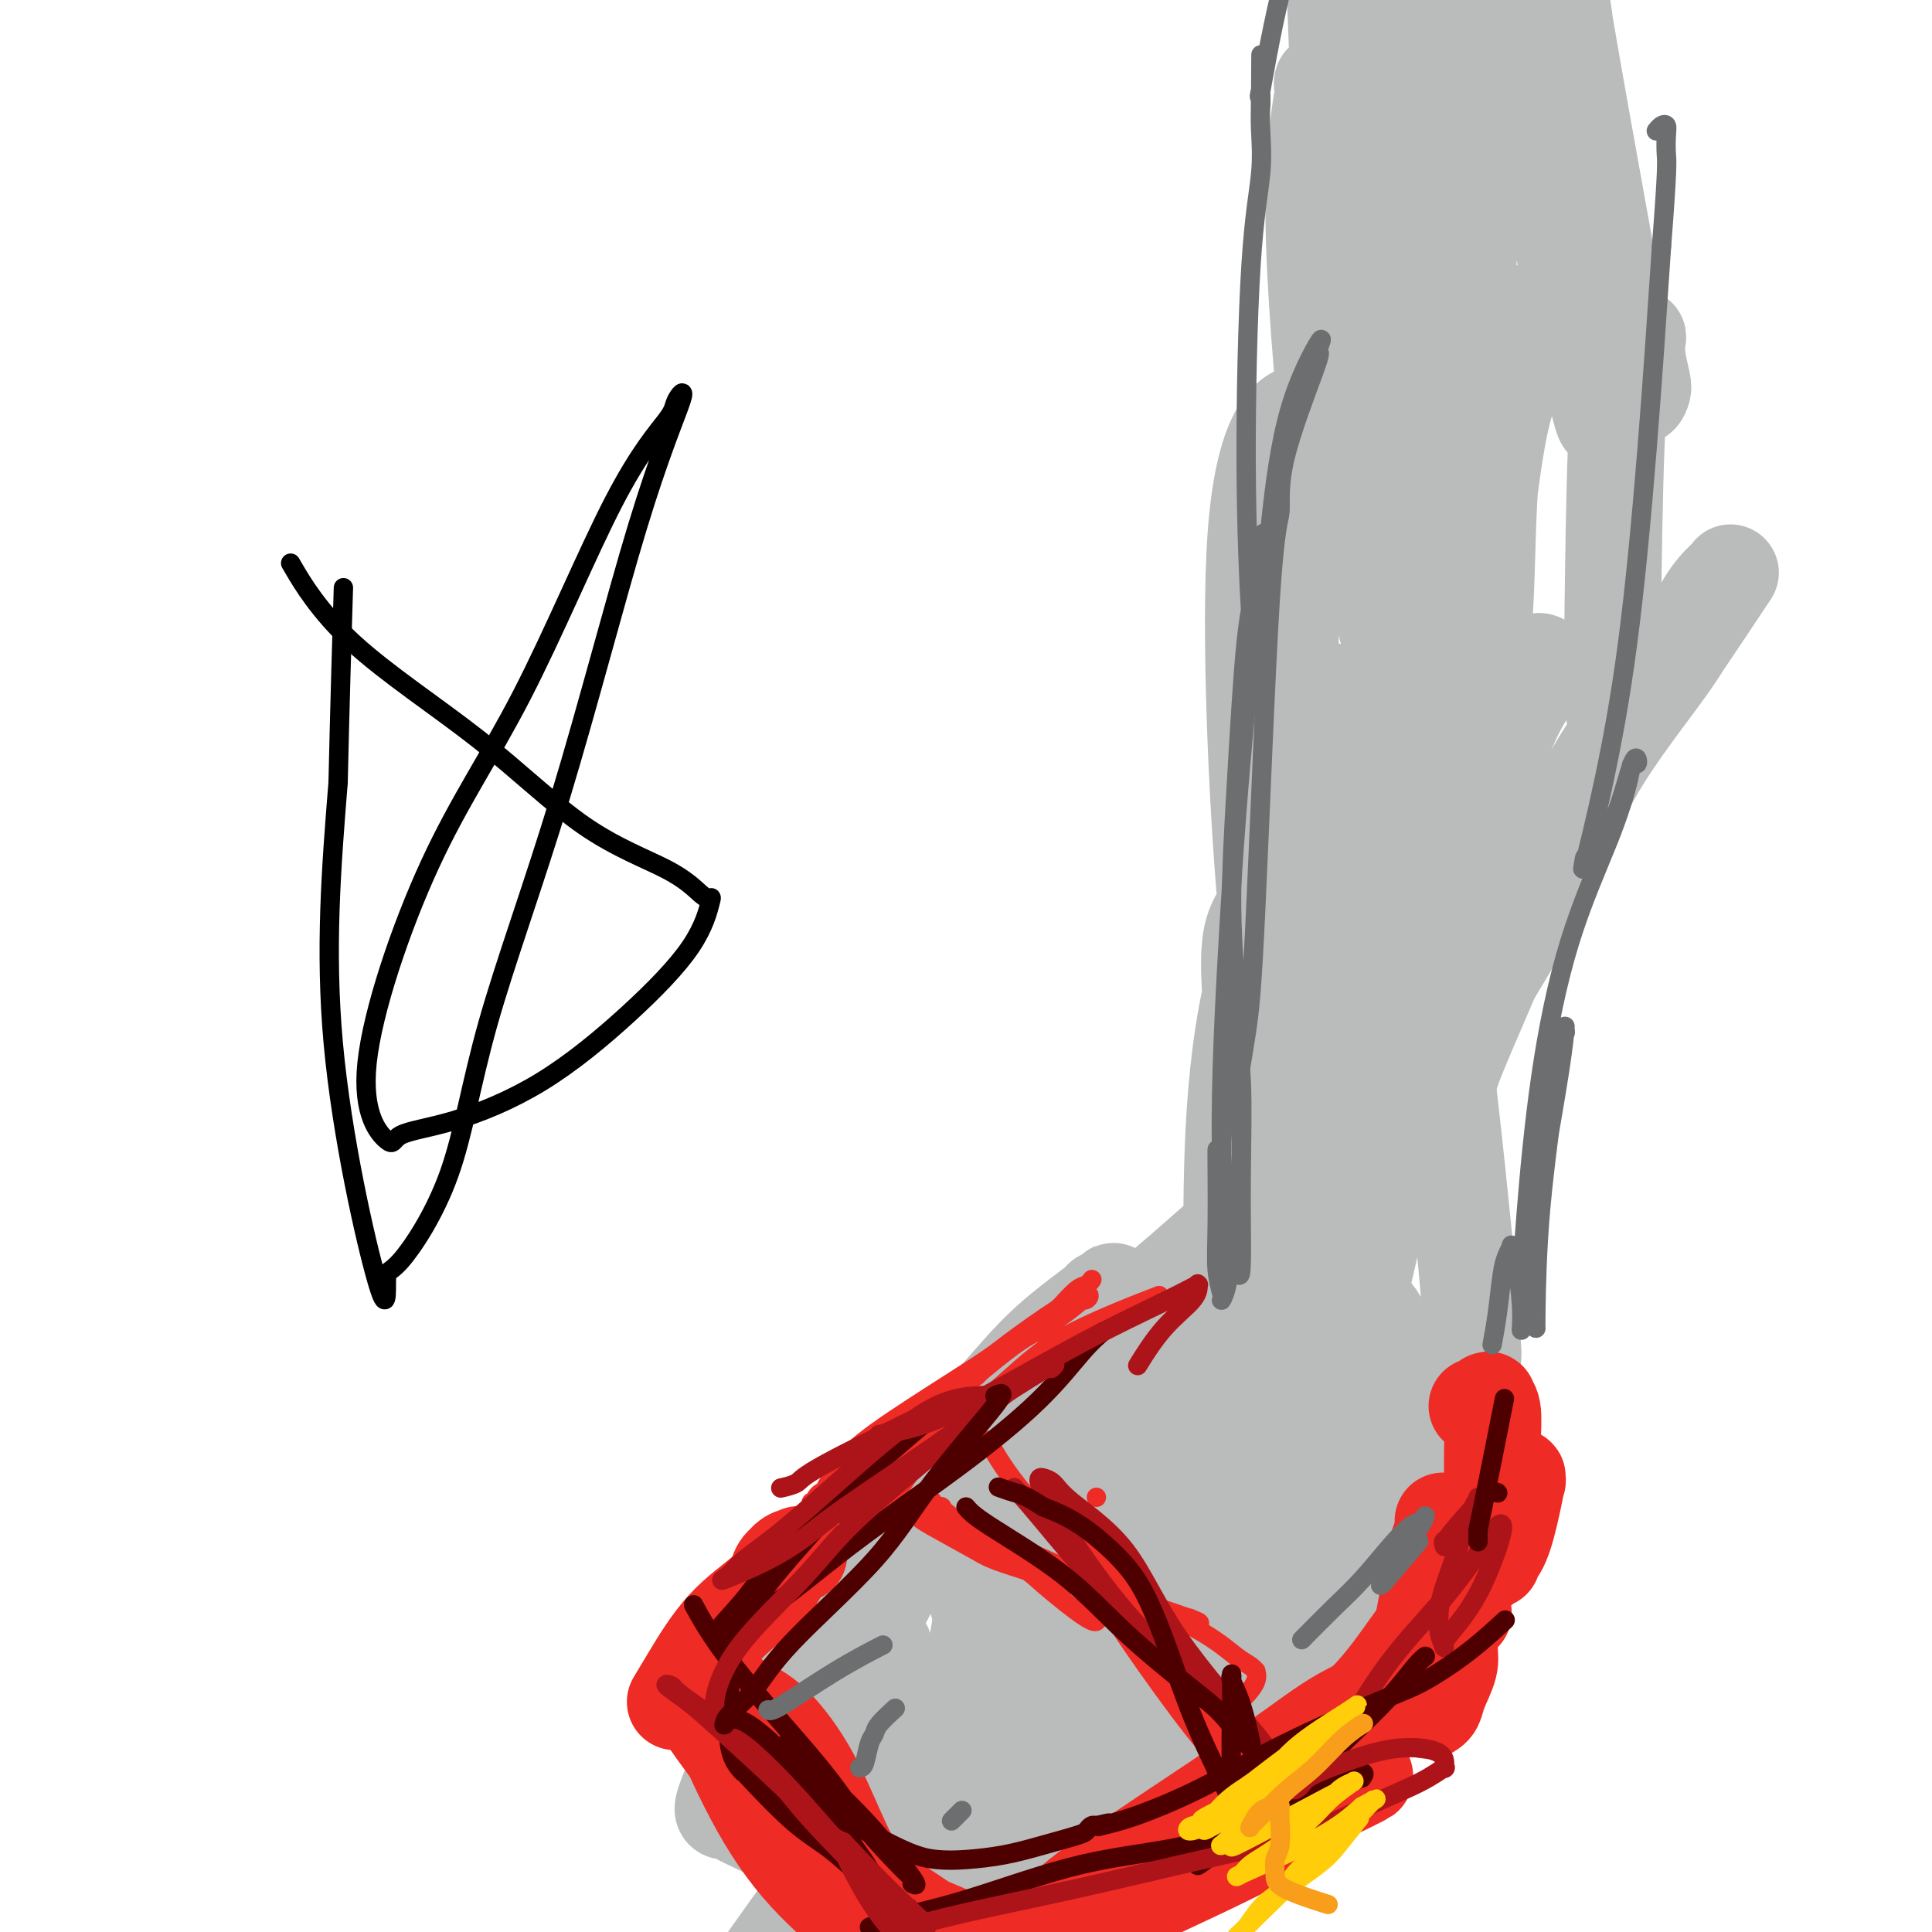 <svg viewBox='0 0 400 400' version='1.1' xmlns='http://www.w3.org/2000/svg' xmlns:xlink='http://www.w3.org/1999/xlink'><g fill='none' stroke='#BABBBB' stroke-width='20' stroke-linecap='round' stroke-linejoin='round'><path d='M183,341c-0.895,3.282 -1.790,6.564 -1,12c0.790,5.436 3.265,13.027 5,19c1.735,5.973 2.729,10.330 5,14c2.271,3.670 5.818,6.655 10,8c4.182,1.345 8.999,1.052 16,-1c7.001,-2.052 16.188,-5.861 24,-12c7.812,-6.139 14.250,-14.606 19,-21c4.750,-6.394 7.812,-10.713 12,-23c4.188,-12.287 9.503,-32.541 12,-42c2.497,-9.459 2.176,-8.123 2,-10c-0.176,-1.877 -0.205,-6.966 -1,-10c-0.795,-3.034 -2.355,-4.012 -6,-6c-3.645,-1.988 -9.377,-4.986 -16,-6c-6.623,-1.014 -14.139,-0.045 -21,3c-6.861,3.045 -13.068,8.168 -20,14c-6.932,5.832 -14.590,12.375 -22,22c-7.410,9.625 -14.572,22.331 -19,31c-4.428,8.669 -6.121,13.301 -7,18c-0.879,4.699 -0.943,9.464 0,14c0.943,4.536 2.893,8.843 8,12c5.107,3.157 13.370,5.165 22,5c8.630,-0.165 17.625,-2.503 24,-6c6.375,-3.497 10.128,-8.155 15,-15c4.872,-6.845 10.861,-15.878 15,-23c4.139,-7.122 6.427,-12.334 8,-18c1.573,-5.666 2.430,-11.787 3,-16c0.570,-4.213 0.855,-6.518 -1,-9c-1.855,-2.482 -5.848,-5.139 -7,-7c-1.152,-1.861 0.536,-2.924 -4,1c-4.536,3.924 -15.296,12.835 -23,22c-7.704,9.165 -12.352,18.582 -17,28'/><path d='M218,339c-6.987,13.447 -15.953,33.066 -19,41c-3.047,7.934 -0.173,4.184 -1,4c-0.827,-0.184 -5.355,3.198 1,1c6.355,-2.198 23.592,-9.974 31,-14c7.408,-4.026 4.985,-4.301 7,-10c2.015,-5.699 8.467,-16.823 14,-26c5.533,-9.177 10.148,-16.407 13,-22c2.852,-5.593 3.943,-9.549 5,-13c1.057,-3.451 2.081,-6.395 1,-9c-1.081,-2.605 -4.265,-4.869 -6,-8c-1.735,-3.131 -2.019,-7.130 -13,1c-10.981,8.130 -32.659,28.388 -42,38c-9.341,9.612 -6.346,8.578 -6,12c0.346,3.422 -1.956,11.299 -3,17c-1.044,5.701 -0.831,9.224 0,12c0.831,2.776 2.279,4.805 4,7c1.721,2.195 3.716,4.557 8,4c4.284,-0.557 10.859,-4.033 16,-8c5.141,-3.967 8.849,-8.425 12,-14c3.151,-5.575 5.744,-12.268 9,-20c3.256,-7.732 7.175,-16.503 10,-25c2.825,-8.497 4.558,-16.719 6,-23c1.442,-6.281 2.595,-10.620 3,-12c0.405,-1.380 0.061,0.200 0,0c-0.061,-0.200 0.159,-2.179 -2,-1c-2.159,1.179 -6.697,5.518 -10,10c-3.303,4.482 -5.370,9.109 -8,17c-2.630,7.891 -5.824,19.048 -7,24c-1.176,4.952 -0.336,3.701 0,4c0.336,0.299 0.168,2.150 0,4'/><path d='M241,330c-1.026,5.133 -0.091,1.965 1,1c1.091,-0.965 2.338,0.271 6,-4c3.662,-4.271 9.738,-14.050 14,-26c4.262,-11.950 6.710,-26.070 9,-41c2.290,-14.930 4.421,-30.671 6,-44c1.579,-13.329 2.607,-24.247 3,-34c0.393,-9.753 0.150,-18.341 0,-22c-0.150,-3.659 -0.208,-2.390 0,-2c0.208,0.390 0.683,-0.101 0,0c-0.683,0.101 -2.522,0.794 -6,7c-3.478,6.206 -8.595,17.926 -12,29c-3.405,11.074 -5.098,21.503 -6,32c-0.902,10.497 -1.012,21.063 -1,31c0.012,9.937 0.146,19.246 1,28c0.854,8.754 2.428,16.954 4,22c1.572,5.046 3.141,6.938 4,8c0.859,1.062 1.009,1.294 1,2c-0.009,0.706 -0.177,1.888 1,-1c1.177,-2.888 3.698,-9.844 2,-32c-1.698,-22.156 -7.614,-59.510 -9,-77c-1.386,-17.490 1.759,-15.115 4,-22c2.241,-6.885 3.579,-23.029 4,-37c0.421,-13.971 -0.075,-25.767 0,-34c0.075,-8.233 0.721,-12.901 1,-17c0.279,-4.099 0.192,-7.629 0,-9c-0.192,-1.371 -0.487,-0.584 0,-1c0.487,-0.416 1.758,-2.037 0,-1c-1.758,1.037 -6.543,4.732 -8,25c-1.457,20.268 0.416,57.111 2,75c1.584,17.889 2.881,16.826 4,22c1.119,5.174 2.059,16.587 3,28'/><path d='M269,236c1.658,11.519 2.302,15.317 3,21c0.698,5.683 1.448,13.251 2,18c0.552,4.749 0.904,6.678 1,8c0.096,1.322 -0.066,2.038 0,3c0.066,0.962 0.359,2.170 0,1c-0.359,-1.170 -1.371,-4.719 -2,-15c-0.629,-10.281 -0.876,-27.295 -1,-42c-0.124,-14.705 -0.124,-27.101 0,-39c0.124,-11.899 0.372,-23.301 1,-31c0.628,-7.699 1.635,-11.696 2,-14c0.365,-2.304 0.088,-2.916 0,-3c-0.088,-0.084 0.014,0.359 0,2c-0.014,1.641 -0.144,4.479 -1,13c-0.856,8.521 -2.440,22.724 -3,35c-0.560,12.276 -0.097,22.625 0,33c0.097,10.375 -0.173,20.775 0,30c0.173,9.225 0.788,17.275 1,24c0.212,6.725 0.020,12.126 0,15c-0.020,2.874 0.133,3.219 0,4c-0.133,0.781 -0.553,1.996 0,1c0.553,-0.996 2.079,-4.203 3,-7c0.921,-2.797 1.237,-5.185 2,-12c0.763,-6.815 1.974,-18.058 4,-29c2.026,-10.942 4.868,-21.585 8,-32c3.132,-10.415 6.555,-20.604 8,-25c1.445,-4.396 0.914,-3.000 1,-3c0.086,0.000 0.791,-1.395 1,-2c0.209,-0.605 -0.078,-0.420 0,-1c0.078,-0.580 0.521,-1.925 0,3c-0.521,4.925 -2.006,16.122 -4,25c-1.994,8.878 -4.497,15.439 -7,22'/><path d='M288,239c-3.450,15.439 -6.575,29.038 -8,35c-1.425,5.962 -1.152,4.288 -1,4c0.152,-0.288 0.181,0.810 0,0c-0.181,-0.810 -0.571,-3.528 4,-19c4.571,-15.472 14.104,-43.697 18,-58c3.896,-14.303 2.156,-14.683 3,-21c0.844,-6.317 4.272,-18.571 7,-26c2.728,-7.429 4.757,-10.034 6,-12c1.243,-1.966 1.699,-3.294 2,-4c0.301,-0.706 0.447,-0.789 0,-1c-0.447,-0.211 -1.486,-0.548 -4,5c-2.514,5.548 -6.502,16.981 -11,27c-4.498,10.019 -9.507,18.622 -13,26c-3.493,7.378 -5.469,13.529 -7,17c-1.531,3.471 -2.617,4.261 -3,5c-0.383,0.739 -0.063,1.428 0,2c0.063,0.572 -0.131,1.029 0,1c0.131,-0.029 0.588,-0.543 3,-3c2.412,-2.457 6.778,-6.856 10,-10c3.222,-3.144 5.301,-5.031 8,-8c2.699,-2.969 6.017,-7.020 8,-9c1.983,-1.980 2.632,-1.891 3,-2c0.368,-0.109 0.457,-0.418 1,-1c0.543,-0.582 1.540,-1.436 -1,5c-2.540,6.436 -8.618,20.164 -11,26c-2.382,5.836 -1.069,3.782 -3,7c-1.931,3.218 -7.105,11.708 -10,16c-2.895,4.292 -3.510,4.386 -4,5c-0.490,0.614 -0.854,1.747 -1,2c-0.146,0.253 -0.073,-0.373 0,-1'/><path d='M284,247c-0.231,-0.984 6.692,-14.443 14,-27c7.308,-12.557 15.002,-24.213 20,-34c4.998,-9.787 7.299,-17.706 12,-26c4.701,-8.294 11.800,-16.961 16,-23c4.200,-6.039 5.500,-9.448 7,-12c1.500,-2.552 3.200,-4.248 4,-5c0.800,-0.752 0.702,-0.562 1,-1c0.298,-0.438 0.994,-1.505 -2,3c-2.994,4.505 -9.677,14.582 -13,19c-3.323,4.418 -3.286,3.178 -4,4c-0.714,0.822 -2.178,3.707 -3,5c-0.822,1.293 -1.003,0.994 -1,1c0.003,0.006 0.190,0.315 0,0c-0.190,-0.315 -0.756,-1.255 -1,-6c-0.244,-4.745 -0.167,-13.295 0,-25c0.167,-11.705 0.423,-26.565 1,-35c0.577,-8.435 1.474,-10.446 2,-12c0.526,-1.554 0.680,-2.652 1,-3c0.320,-0.348 0.804,0.052 1,0c0.196,-0.052 0.102,-0.558 0,0c-0.102,0.558 -0.214,2.180 0,4c0.214,1.820 0.754,3.839 1,5c0.246,1.161 0.197,1.463 0,2c-0.197,0.537 -0.544,1.308 -1,1c-0.456,-0.308 -1.023,-1.696 -2,-6c-0.977,-4.304 -2.365,-11.525 -5,-26c-2.635,-14.475 -6.517,-36.205 -8,-45c-1.483,-8.795 -0.567,-4.656 0,0c0.567,4.656 0.783,9.828 1,15'/><path d='M325,20c0.438,7.072 1.033,17.251 2,25c0.967,7.749 2.307,13.067 3,19c0.693,5.933 0.739,12.482 1,16c0.261,3.518 0.735,4.004 1,5c0.265,0.996 0.320,2.501 0,2c-0.320,-0.501 -1.014,-3.008 -3,-12c-1.986,-8.992 -5.264,-24.470 -8,-34c-2.736,-9.530 -4.931,-13.113 -7,-22c-2.069,-8.887 -4.011,-23.079 -5,-32c-0.989,-8.921 -1.026,-12.571 -1,-14c0.026,-1.429 0.113,-0.639 0,-2c-0.113,-1.361 -0.426,-4.875 -1,1c-0.574,5.875 -1.408,21.137 -2,35c-0.592,13.863 -0.942,26.326 -1,39c-0.058,12.674 0.176,25.560 0,37c-0.176,11.440 -0.761,21.434 -1,29c-0.239,7.566 -0.132,12.702 0,16c0.132,3.298 0.290,4.756 0,5c-0.290,0.244 -1.029,-0.725 -1,1c0.029,1.725 0.826,6.146 0,-3c-0.826,-9.146 -3.277,-31.858 -5,-49c-1.723,-17.142 -2.720,-28.713 -4,-41c-1.280,-12.287 -2.844,-25.289 -4,-32c-1.156,-6.711 -1.904,-7.130 -2,-8c-0.096,-0.870 0.459,-2.191 0,-1c-0.459,1.191 -1.934,4.893 -3,13c-1.066,8.107 -1.725,20.620 -1,32c0.725,11.380 2.833,21.628 3,33c0.167,11.372 -1.609,23.869 -1,34c0.609,10.131 3.603,17.894 5,22c1.397,4.106 1.199,4.553 1,5'/><path d='M291,139c1.151,4.652 1.030,2.783 1,1c-0.030,-1.783 0.033,-3.479 -2,-11c-2.033,-7.521 -6.160,-20.867 -9,-50c-2.840,-29.133 -4.392,-74.054 -5,-93c-0.608,-18.946 -0.272,-11.916 0,-13c0.272,-1.084 0.479,-10.280 1,-11c0.521,-0.720 1.355,7.036 2,10c0.645,2.964 1.101,1.135 1,17c-0.101,15.865 -0.760,49.424 -1,65c-0.240,15.576 -0.063,13.171 0,15c0.063,1.829 0.010,7.893 0,16c-0.010,8.107 0.021,18.256 0,24c-0.021,5.744 -0.096,7.081 0,9c0.096,1.919 0.363,4.420 0,2c-0.363,-2.420 -1.354,-9.759 -2,-14c-0.646,-4.241 -0.946,-5.382 -2,-16c-1.054,-10.618 -2.864,-30.713 -3,-45c-0.136,-14.287 1.400,-22.766 2,-26c0.600,-3.234 0.263,-1.223 0,-1c-0.263,0.223 -0.454,-1.342 0,-1c0.454,0.342 1.553,2.589 2,6c0.447,3.411 0.244,7.984 1,16c0.756,8.016 2.473,19.475 3,31c0.527,11.525 -0.136,23.117 2,37c2.136,13.883 7.071,30.059 10,41c2.929,10.941 3.851,16.649 5,21c1.149,4.351 2.523,7.345 3,9c0.477,1.655 0.056,1.969 0,2c-0.056,0.031 0.254,-0.222 1,-2c0.746,-1.778 1.927,-5.079 3,-13c1.073,-7.921 2.036,-20.460 3,-33'/><path d='M307,132c1.183,-14.042 0.640,-26.145 2,-37c1.360,-10.855 4.622,-20.460 6,-25c1.378,-4.540 0.872,-4.013 1,-4c0.128,0.013 0.889,-0.486 1,-1c0.111,-0.514 -0.430,-1.041 -1,1c-0.570,2.041 -1.169,6.651 -2,10c-0.831,3.349 -1.893,5.435 -3,10c-1.107,4.565 -2.258,11.607 -4,27c-1.742,15.393 -4.073,39.137 -5,49c-0.927,9.863 -0.448,5.843 -1,9c-0.552,3.157 -2.135,13.489 -3,21c-0.865,7.511 -1.013,12.200 -1,15c0.013,2.800 0.188,3.711 0,5c-0.188,1.289 -0.739,2.956 -1,3c-0.261,0.044 -0.233,-1.535 0,-2c0.233,-0.465 0.670,0.183 1,-1c0.330,-1.183 0.554,-4.199 2,7c1.446,11.199 4.114,36.612 5,47c0.886,10.388 -0.012,5.749 0,6c0.012,0.251 0.933,5.391 1,8c0.067,2.609 -0.720,2.688 -1,4c-0.280,1.312 -0.055,3.857 0,5c0.055,1.143 -0.062,0.885 0,1c0.062,0.115 0.303,0.604 0,-1c-0.303,-1.604 -1.152,-5.302 -2,-9'/><path d='M302,280c-0.298,-2.267 -0.045,-3.434 0,-4c0.045,-0.566 -0.120,-0.531 0,-1c0.120,-0.469 0.524,-1.444 0,0c-0.524,1.444 -1.978,5.306 -2,6c-0.022,0.694 1.387,-1.780 -2,7c-3.387,8.780 -11.570,28.813 -15,38c-3.430,9.187 -2.106,7.528 -2,8c0.106,0.472 -1.005,3.076 -2,5c-0.995,1.924 -1.875,3.168 -2,4c-0.125,0.832 0.505,1.253 0,2c-0.505,0.747 -2.146,1.818 0,0c2.146,-1.818 8.078,-6.527 12,-10c3.922,-3.473 5.832,-5.709 8,-8c2.168,-2.291 4.593,-4.638 6,-6c1.407,-1.362 1.797,-1.740 2,-2c0.203,-0.260 0.218,-0.401 1,-1c0.782,-0.599 2.331,-1.657 0,0c-2.331,1.657 -8.542,6.030 -15,11c-6.458,4.970 -13.164,10.539 -23,20c-9.836,9.461 -22.802,22.815 -29,29c-6.198,6.185 -5.628,5.201 -8,8c-2.372,2.799 -7.688,9.381 -12,13c-4.312,3.619 -7.621,4.275 -9,5c-1.379,0.725 -0.828,1.518 -1,2c-0.172,0.482 -1.067,0.654 -1,0c0.067,-0.654 1.095,-2.134 5,-6c3.905,-3.866 10.686,-10.119 18,-17c7.314,-6.881 15.162,-14.391 22,-21c6.838,-6.609 12.668,-12.317 18,-17c5.332,-4.683 10.166,-8.342 15,-12'/><path d='M286,333c13.198,-12.470 7.191,-7.144 5,-5c-2.191,2.144 -0.568,1.108 1,0c1.568,-1.108 3.080,-2.287 -2,-1c-5.080,1.287 -16.753,5.039 -25,8c-8.247,2.961 -13.066,5.129 -28,16c-14.934,10.871 -39.981,30.444 -52,40c-12.019,9.556 -11.009,9.097 -14,11c-2.991,1.903 -9.981,6.170 -13,8c-3.019,1.830 -2.066,1.224 -2,1c0.066,-0.224 -0.756,-0.065 -1,0c-0.244,0.065 0.089,0.035 3,-4c2.911,-4.035 8.401,-12.075 14,-19c5.599,-6.925 11.307,-12.734 16,-18c4.693,-5.266 8.369,-9.987 12,-14c3.631,-4.013 7.216,-7.316 9,-9c1.784,-1.684 1.767,-1.748 2,-2c0.233,-0.252 0.716,-0.692 1,-1c0.284,-0.308 0.368,-0.485 0,0c-0.368,0.485 -1.187,1.631 -3,5c-1.813,3.369 -4.621,8.961 -7,14c-2.379,5.039 -4.330,9.526 -6,14c-1.670,4.474 -3.059,8.934 -4,12c-0.941,3.066 -1.434,4.739 -2,6c-0.566,1.261 -1.205,2.112 -2,3c-0.795,0.888 -1.747,1.814 -3,2c-1.253,0.186 -2.808,-0.367 -6,-6c-3.192,-5.633 -8.020,-16.345 -10,-21c-1.980,-4.655 -1.110,-3.253 -1,-4c0.110,-0.747 -0.540,-3.642 -1,-5c-0.460,-1.358 -0.730,-1.179 -1,-1'/><path d='M166,363c-1.983,-4.999 -0.441,-1.997 0,-1c0.441,0.997 -0.218,-0.010 0,1c0.218,1.010 1.312,4.035 2,6c0.688,1.965 0.971,2.868 2,6c1.029,3.132 2.804,8.494 4,12c1.196,3.506 1.813,5.157 2,6c0.187,0.843 -0.057,0.878 0,1c0.057,0.122 0.415,0.331 0,0c-0.415,-0.331 -1.603,-1.203 -3,-3c-1.397,-1.797 -3.004,-4.520 -6,-7c-2.996,-2.480 -7.380,-4.717 -10,-6c-2.620,-1.283 -3.475,-1.613 -4,-2c-0.525,-0.387 -0.719,-0.832 -1,-1c-0.281,-0.168 -0.647,-0.061 -1,0c-0.353,0.061 -0.693,0.075 -1,0c-0.307,-0.075 -0.582,-0.241 0,-2c0.582,-1.759 2.021,-5.113 3,-7c0.979,-1.887 1.498,-2.308 4,-7c2.502,-4.692 6.987,-13.657 12,-22c5.013,-8.343 10.555,-16.065 17,-24c6.445,-7.935 13.794,-16.083 19,-22c5.206,-5.917 8.271,-9.602 12,-13c3.729,-3.398 8.123,-6.509 10,-8c1.877,-1.491 1.238,-1.362 1,-1c-0.238,0.362 -0.074,0.959 1,0c1.074,-0.959 3.059,-3.472 0,0c-3.059,3.472 -11.160,12.931 -18,20c-6.840,7.069 -12.418,11.749 -21,20c-8.582,8.251 -20.166,20.072 -26,26c-5.834,5.928 -5.917,5.964 -6,6'/><path d='M158,341c-11.714,11.928 -6.498,6.248 -5,4c1.498,-2.248 -0.722,-1.063 -2,0c-1.278,1.063 -1.615,2.004 0,1c1.615,-1.004 5.181,-3.954 9,-7c3.819,-3.046 7.892,-6.187 21,-18c13.108,-11.813 35.251,-32.297 47,-43c11.749,-10.703 13.105,-11.624 17,-15c3.895,-3.376 10.328,-9.208 14,-12c3.672,-2.792 4.584,-2.545 5,-3c0.416,-0.455 0.335,-1.611 0,-2c-0.335,-0.389 -0.925,-0.013 -2,1c-1.075,1.013 -2.635,2.661 -5,5c-2.365,2.339 -5.535,5.370 -10,10c-4.465,4.630 -10.226,10.860 -15,16c-4.774,5.140 -8.562,9.190 -13,14c-4.438,4.810 -9.525,10.382 -14,15c-4.475,4.618 -8.338,8.284 -13,13c-4.662,4.716 -10.124,10.483 -14,15c-3.876,4.517 -6.168,7.783 -8,10c-1.832,2.217 -3.206,3.383 -4,4c-0.794,0.617 -1.007,0.685 -1,1c0.007,0.315 0.236,0.876 0,1c-0.236,0.124 -0.936,-0.191 -1,0c-0.064,0.191 0.509,0.886 1,1c0.491,0.114 0.902,-0.354 4,1c3.098,1.354 8.885,4.530 13,8c4.115,3.470 6.557,7.235 9,11'/><path d='M191,372c2.565,3.105 4.479,5.368 7,8c2.521,2.632 5.649,5.632 8,8c2.351,2.368 3.927,4.104 5,5c1.073,0.896 1.645,0.953 2,1c0.355,0.047 0.494,0.085 1,-1c0.506,-1.085 1.379,-3.291 2,-7c0.621,-3.709 0.988,-8.921 1,-13c0.012,-4.079 -0.333,-7.027 0,-10c0.333,-2.973 1.345,-5.972 2,-9c0.655,-3.028 0.954,-6.084 2,-9c1.046,-2.916 2.840,-5.692 4,-8c1.160,-2.308 1.685,-4.149 2,-5c0.315,-0.851 0.421,-0.712 1,-1c0.579,-0.288 1.630,-1.003 2,-1c0.370,0.003 0.059,0.723 0,3c-0.059,2.277 0.134,6.109 0,9c-0.134,2.891 -0.596,4.841 -1,6c-0.404,1.159 -0.749,1.528 -1,2c-0.251,0.472 -0.407,1.046 0,1c0.407,-0.046 1.377,-0.714 3,-2c1.623,-1.286 3.899,-3.190 6,-7c2.101,-3.810 4.027,-9.526 10,-19c5.973,-9.474 15.992,-22.707 20,-28c4.008,-5.293 2.004,-2.647 0,0'/></g>
<g fill='none' stroke='#EE2B24' stroke-width='20' stroke-linecap='round' stroke-linejoin='round'><path d='M151,351c1.185,3.522 2.370,7.044 4,11c1.630,3.956 3.704,8.346 6,12c2.296,3.654 4.814,6.572 7,9c2.186,2.428 4.040,4.368 6,6c1.960,1.632 4.024,2.958 5,4c0.976,1.042 0.862,1.799 1,2c0.138,0.201 0.527,-0.155 1,0c0.473,0.155 1.028,0.820 0,-1c-1.028,-1.820 -3.640,-6.126 -6,-11c-2.360,-4.874 -4.467,-10.315 -7,-15c-2.533,-4.685 -5.492,-8.614 -8,-11c-2.508,-2.386 -4.565,-3.228 -6,-4c-1.435,-0.772 -2.247,-1.474 -3,-2c-0.753,-0.526 -1.448,-0.875 -2,-1c-0.552,-0.125 -0.962,-0.027 -1,0c-0.038,0.027 0.297,-0.018 0,0c-0.297,0.018 -1.227,0.098 0,4c1.227,3.902 4.612,11.627 8,18c3.388,6.373 6.781,11.396 11,16c4.219,4.604 9.264,8.790 13,12c3.736,3.210 6.164,5.444 8,7c1.836,1.556 3.082,2.432 4,3c0.918,0.568 1.508,0.826 2,1c0.492,0.174 0.884,0.263 1,0c0.116,-0.263 -0.046,-0.879 -2,-3c-1.954,-2.121 -5.701,-5.749 -10,-11c-4.299,-5.251 -9.149,-12.126 -14,-19'/><path d='M169,378c-6.842,-8.526 -10.947,-13.341 -13,-16c-2.053,-2.659 -2.053,-3.161 -3,-4c-0.947,-0.839 -2.840,-2.014 -4,-3c-1.160,-0.986 -1.588,-1.782 -2,-2c-0.412,-0.218 -0.807,0.144 -1,0c-0.193,-0.144 -0.185,-0.792 0,-1c0.185,-0.208 0.545,0.026 0,0c-0.545,-0.026 -1.995,-0.311 0,3c1.995,3.311 7.434,10.218 11,15c3.566,4.782 5.260,7.439 11,12c5.740,4.561 15.528,11.026 20,14c4.472,2.974 3.629,2.456 5,3c1.371,0.544 4.955,2.151 7,3c2.045,0.849 2.552,0.939 3,1c0.448,0.061 0.839,0.094 1,0c0.161,-0.094 0.094,-0.314 0,0c-0.094,0.314 -0.214,1.163 -1,2c-0.786,0.837 -2.239,1.661 -3,2c-0.761,0.339 -0.831,0.194 -1,0c-0.169,-0.194 -0.437,-0.435 -1,0c-0.563,0.435 -1.421,1.546 0,1c1.421,-0.546 5.119,-2.750 7,-4c1.881,-1.250 1.944,-1.544 7,-4c5.056,-2.456 15.106,-7.072 21,-10c5.894,-2.928 7.632,-4.169 14,-7c6.368,-2.831 17.367,-7.254 22,-9c4.633,-1.746 2.901,-0.816 3,-1c0.099,-0.184 2.028,-1.481 3,-2c0.972,-0.519 0.986,-0.259 1,0'/><path d='M276,371c12.184,-5.894 4.643,-2.627 0,0c-4.643,2.627 -6.388,4.616 -10,7c-3.612,2.384 -9.092,5.164 -15,8c-5.908,2.836 -12.245,5.729 -17,8c-4.755,2.271 -7.928,3.918 -10,5c-2.072,1.082 -3.041,1.597 -4,2c-0.959,0.403 -1.907,0.694 -2,1c-0.093,0.306 0.669,0.626 0,0c-0.669,-0.626 -2.770,-2.198 4,-8c6.770,-5.802 22.412,-15.834 33,-23c10.588,-7.166 16.123,-11.465 20,-14c3.877,-2.535 6.097,-3.306 9,-5c2.903,-1.694 6.490,-4.312 9,-6c2.510,-1.688 3.942,-2.445 5,-3c1.058,-0.555 1.741,-0.907 2,-1c0.259,-0.093 0.095,0.073 0,0c-0.095,-0.073 -0.120,-0.384 0,0c0.120,0.384 0.386,1.461 0,3c-0.386,1.539 -1.425,3.538 -2,5c-0.575,1.462 -0.686,2.387 -1,3c-0.314,0.613 -0.830,0.913 -1,1c-0.170,0.087 0.006,-0.038 0,0c-0.006,0.038 -0.195,0.241 -1,0c-0.805,-0.241 -2.225,-0.925 -2,-6c0.225,-5.075 2.096,-14.540 3,-19c0.904,-4.460 0.842,-3.916 1,-5c0.158,-1.084 0.537,-3.796 1,-5c0.463,-1.204 1.009,-0.901 1,-2c-0.009,-1.099 -0.574,-3.600 0,-1c0.574,2.600 2.287,10.300 4,18'/><path d='M258,376c0.086,-0.100 0.172,-0.200 0,0c-0.172,0.200 -0.601,0.701 1,-1c1.601,-1.701 5.231,-5.603 10,-10c4.769,-4.397 10.677,-9.289 15,-14c4.323,-4.711 7.061,-9.241 10,-13c2.939,-3.759 6.080,-6.748 8,-10c1.920,-3.252 2.620,-6.766 4,-10c1.380,-3.234 3.441,-6.186 5,-8c1.559,-1.814 2.615,-2.490 3,-3c0.385,-0.510 0.097,-0.854 0,-1c-0.097,-0.146 -0.004,-0.095 0,0c0.004,0.095 -0.080,0.235 0,0c0.080,-0.235 0.323,-0.844 0,1c-0.323,1.844 -1.211,6.141 -2,9c-0.789,2.859 -1.479,4.279 -2,5c-0.521,0.721 -0.871,0.743 -1,1c-0.129,0.257 -0.035,0.749 0,1c0.035,0.251 0.010,0.261 0,0c-0.010,-0.261 -0.007,-0.791 0,-3c0.007,-2.209 0.018,-6.095 0,-10c-0.018,-3.905 -0.065,-7.827 0,-11c0.065,-3.173 0.241,-5.596 0,-7c-0.241,-1.404 -0.900,-1.789 -1,-2c-0.100,-0.211 0.358,-0.249 0,0c-0.358,0.249 -1.531,0.785 -2,1c-0.469,0.215 -0.235,0.107 0,0'/><path d='M140,352c-0.187,0.313 -0.373,0.625 0,0c0.373,-0.625 1.307,-2.188 3,-5c1.693,-2.812 4.145,-6.872 7,-10c2.855,-3.128 6.113,-5.323 8,-7c1.887,-1.677 2.404,-2.836 3,-4c0.596,-1.164 1.270,-2.333 2,-3c0.730,-0.667 1.516,-0.834 2,-1c0.484,-0.166 0.666,-0.333 0,0c-0.666,0.333 -2.179,1.167 -3,2c-0.821,0.833 -0.949,1.667 -1,2c-0.051,0.333 -0.026,0.167 0,0'/></g>
<g fill='none' stroke='#EE2B24' stroke-width='4' stroke-linecap='round' stroke-linejoin='round'><path d='M162,334c-0.094,-0.348 -0.187,-0.696 3,-4c3.187,-3.304 9.655,-9.564 14,-14c4.345,-4.436 6.566,-7.046 8,-9c1.434,-1.954 2.082,-3.251 3,-5c0.918,-1.749 2.106,-3.951 3,-5c0.894,-1.049 1.494,-0.946 3,-3c1.506,-2.054 3.919,-6.264 5,-8c1.081,-1.736 0.831,-0.998 1,-1c0.169,-0.002 0.757,-0.743 1,-1c0.243,-0.257 0.140,-0.028 0,0c-0.140,0.028 -0.317,-0.143 -2,1c-1.683,1.143 -4.872,3.599 -8,6c-3.128,2.401 -6.195,4.746 -8,6c-1.805,1.254 -2.348,1.417 -3,2c-0.652,0.583 -1.415,1.584 -2,2c-0.585,0.416 -0.994,0.245 -1,0c-0.006,-0.245 0.392,-0.564 0,0c-0.392,0.564 -1.574,2.011 1,0c2.574,-2.011 8.903,-7.480 16,-13c7.097,-5.520 14.963,-11.091 19,-14c4.037,-2.909 4.244,-3.158 5,-4c0.756,-0.842 2.059,-2.278 3,-3c0.941,-0.722 1.520,-0.730 2,-1c0.480,-0.270 0.860,-0.804 1,-1c0.140,-0.196 0.040,-0.056 0,0c-0.040,0.056 -0.020,0.028 0,0'/><path d='M170,309c-0.332,0.219 -0.663,0.438 -1,1c-0.337,0.562 -0.679,1.468 -1,2c-0.321,0.532 -0.621,0.689 -1,1c-0.379,0.311 -0.839,0.777 0,0c0.839,-0.777 2.975,-2.796 6,-5c3.025,-2.204 6.937,-4.594 9,-6c2.063,-1.406 2.275,-1.827 7,-6c4.725,-4.173 13.962,-12.098 19,-16c5.038,-3.902 5.875,-3.783 8,-5c2.125,-1.217 5.537,-3.771 7,-5c1.463,-1.229 0.978,-1.132 1,-1c0.022,0.132 0.552,0.300 1,0c0.448,-0.300 0.815,-1.069 0,-1c-0.815,0.069 -2.812,0.974 -6,3c-3.188,2.026 -7.568,5.171 -10,7c-2.432,1.829 -2.917,2.340 -7,5c-4.083,2.660 -11.763,7.468 -17,11c-5.237,3.532 -8.030,5.787 -10,8c-1.970,2.213 -3.115,4.384 -4,6c-0.885,1.616 -1.508,2.678 -2,3c-0.492,0.322 -0.851,-0.098 -1,0c-0.149,0.098 -0.087,0.712 0,1c0.087,0.288 0.198,0.251 3,-1c2.802,-1.251 8.295,-3.716 15,-8c6.705,-4.284 14.622,-10.385 20,-15c5.378,-4.615 8.217,-7.742 14,-11c5.783,-3.258 14.509,-6.645 18,-8c3.491,-1.355 1.745,-0.677 0,0'/><path d='M227,310c0.000,0.000 0.000,0.000 0,0c0.000,0.000 0.000,0.000 0,0c-0.000,0.000 0.000,0.000 0,0'/><path d='M205,299c-0.335,-0.632 -0.669,-1.264 0,0c0.669,1.264 2.343,4.425 6,9c3.657,4.575 9.299,10.564 14,16c4.701,5.436 8.461,10.319 12,14c3.539,3.681 6.855,6.161 9,8c2.145,1.839 3.117,3.037 4,4c0.883,0.963 1.677,1.692 2,2c0.323,0.308 0.176,0.194 0,0c-0.176,-0.194 -0.379,-0.469 0,0c0.379,0.469 1.342,1.683 0,0c-1.342,-1.683 -4.988,-6.261 -8,-10c-3.012,-3.739 -5.391,-6.638 -8,-10c-2.609,-3.362 -5.449,-7.188 -8,-10c-2.551,-2.812 -4.813,-4.610 -7,-6c-2.187,-1.390 -4.299,-2.371 -5,-3c-0.701,-0.629 0.010,-0.907 0,-1c-0.010,-0.093 -0.739,-0.002 -1,0c-0.261,0.002 -0.052,-0.084 0,0c0.052,0.084 -0.054,0.339 2,3c2.054,2.661 6.266,7.730 11,14c4.734,6.270 9.990,13.742 14,19c4.010,5.258 6.773,8.302 9,11c2.227,2.698 3.917,5.049 5,7c1.083,1.951 1.558,3.504 2,4c0.442,0.496 0.850,-0.063 1,0c0.150,0.063 0.040,0.748 0,1c-0.040,0.252 -0.012,0.072 -1,-1c-0.988,-1.072 -2.994,-3.036 -5,-5'/><path d='M253,365c-2.101,-2.277 -4.854,-5.469 -9,-11c-4.146,-5.531 -9.686,-13.399 -12,-17c-2.314,-3.601 -1.400,-2.933 -2,-4c-0.600,-1.067 -2.712,-3.867 -4,-5c-1.288,-1.133 -1.753,-0.597 -2,-1c-0.247,-0.403 -0.277,-1.743 0,-1c0.277,0.743 0.862,3.570 1,5c0.138,1.430 -0.172,1.462 0,2c0.172,0.538 0.826,1.583 1,2c0.174,0.417 -0.133,0.205 0,0c0.133,-0.205 0.706,-0.402 1,0c0.294,0.402 0.307,1.404 -2,0c-2.307,-1.404 -6.936,-5.212 -9,-7c-2.064,-1.788 -1.562,-1.554 -5,-4c-3.438,-2.446 -10.815,-7.570 -14,-10c-3.185,-2.430 -2.178,-2.165 -2,-2c0.178,0.165 -0.472,0.232 -1,0c-0.528,-0.232 -0.932,-0.761 -1,-1c-0.068,-0.239 0.201,-0.186 0,0c-0.201,0.186 -0.872,0.507 3,3c3.872,2.493 12.286,7.159 16,9c3.714,1.841 2.729,0.856 6,2c3.271,1.144 10.800,4.415 15,6c4.200,1.585 5.072,1.483 7,2c1.928,0.517 4.912,1.652 6,2c1.088,0.348 0.281,-0.090 0,0c-0.281,0.090 -0.037,0.709 1,1c1.037,0.291 2.866,0.253 -1,-1c-3.866,-1.253 -13.425,-3.722 -18,-5c-4.575,-1.278 -4.164,-1.365 -6,-2c-1.836,-0.635 -5.918,-1.817 -10,-3'/><path d='M212,325c-7.022,-2.178 -7.579,-2.622 -10,-4c-2.421,-1.378 -6.708,-3.691 -9,-5c-2.292,-1.309 -2.588,-1.614 -3,-2c-0.412,-0.386 -0.938,-0.853 -1,-1c-0.062,-0.147 0.342,0.026 0,0c-0.342,-0.026 -1.430,-0.252 0,0c1.430,0.252 5.376,0.981 11,3c5.624,2.019 12.925,5.328 19,8c6.075,2.672 10.924,4.706 16,7c5.076,2.294 10.379,4.848 14,7c3.621,2.152 5.560,3.902 7,5c1.440,1.098 2.379,1.544 3,2c0.621,0.456 0.922,0.921 1,1c0.078,0.079 -0.066,-0.227 0,0c0.066,0.227 0.343,0.988 0,2c-0.343,1.012 -1.307,2.275 -3,4c-1.693,1.725 -4.114,3.913 -5,5c-0.886,1.087 -0.238,1.075 0,1c0.238,-0.075 0.064,-0.212 0,0c-0.064,0.212 -0.018,0.775 0,1c0.018,0.225 0.009,0.113 0,0'/></g>
<g fill='none' stroke='#4E0000' stroke-width='4' stroke-linecap='round' stroke-linejoin='round'><path d='M144,333c0.120,0.223 0.241,0.447 0,0c-0.241,-0.447 -0.843,-1.564 0,0c0.843,1.564 3.133,5.809 8,12c4.867,6.191 12.313,14.327 17,20c4.687,5.673 6.615,8.883 9,12c2.385,3.117 5.226,6.141 7,8c1.774,1.859 2.481,2.555 3,3c0.519,0.445 0.849,0.640 1,1c0.151,0.360 0.121,0.884 0,1c-0.121,0.116 -0.334,-0.175 0,0c0.334,0.175 1.215,0.816 0,-1c-1.215,-1.816 -4.528,-6.087 -8,-10c-3.472,-3.913 -7.105,-7.466 -10,-10c-2.895,-2.534 -5.053,-4.050 -6,-5c-0.947,-0.950 -0.684,-1.335 -1,-2c-0.316,-0.665 -1.210,-1.610 -1,-1c0.210,0.610 1.526,2.775 3,5c1.474,2.225 3.107,4.508 4,6c0.893,1.492 1.046,2.191 3,5c1.954,2.809 5.708,7.729 7,10c1.292,2.271 0.122,1.895 0,2c-0.122,0.105 0.803,0.693 1,1c0.197,0.307 -0.335,0.335 -2,-1c-1.665,-1.335 -4.462,-4.033 -7,-6c-2.538,-1.967 -4.817,-3.203 -8,-6c-3.183,-2.797 -7.270,-7.156 -9,-9c-1.730,-1.844 -1.103,-1.175 -1,-1c0.103,0.175 -0.318,-0.145 -1,-1c-0.682,-0.855 -1.623,-2.244 -2,-5c-0.377,-2.756 -0.188,-6.878 0,-11'/><path d='M151,350c0.003,-5.062 1.012,-9.716 3,-14c1.988,-4.284 4.955,-8.197 10,-14c5.045,-5.803 12.169,-13.495 15,-17c2.831,-3.505 1.369,-2.821 3,-4c1.631,-1.179 6.354,-4.220 9,-6c2.646,-1.780 3.214,-2.297 4,-3c0.786,-0.703 1.791,-1.590 1,-1c-0.791,0.590 -3.379,2.658 -5,4c-1.621,1.342 -2.276,1.957 -7,6c-4.724,4.043 -13.518,11.513 -19,17c-5.482,5.487 -7.654,8.992 -10,12c-2.346,3.008 -4.867,5.520 -6,7c-1.133,1.480 -0.878,1.928 -1,2c-0.122,0.072 -0.622,-0.234 1,-1c1.622,-0.766 5.368,-1.993 10,-5c4.632,-3.007 10.152,-7.794 17,-13c6.848,-5.206 15.023,-10.831 22,-16c6.977,-5.169 12.757,-9.880 17,-14c4.243,-4.120 6.950,-7.648 9,-10c2.050,-2.352 3.443,-3.529 4,-4c0.557,-0.471 0.279,-0.235 0,0'/><path d='M180,399c1.392,-0.583 2.785,-1.167 6,-2c3.215,-0.833 8.253,-1.917 15,-4c6.747,-2.083 15.204,-5.167 23,-7c7.796,-1.833 14.930,-2.415 22,-4c7.070,-1.585 14.075,-4.174 19,-6c4.925,-1.826 7.770,-2.888 10,-4c2.230,-1.112 3.845,-2.275 5,-3c1.155,-0.725 1.851,-1.013 2,-1c0.149,0.013 -0.250,0.328 0,0c0.250,-0.328 1.149,-1.300 -1,-1c-2.149,0.300 -7.346,1.873 -11,4c-3.654,2.127 -5.766,4.808 -9,7c-3.234,2.192 -7.591,3.896 -10,5c-2.409,1.104 -2.872,1.608 -3,2c-0.128,0.392 0.079,0.673 0,1c-0.079,0.327 -0.443,0.702 3,-2c3.443,-2.702 10.692,-8.479 16,-13c5.308,-4.521 8.676,-7.786 12,-11c3.324,-3.214 6.603,-6.378 9,-9c2.397,-2.622 3.910,-4.703 5,-6c1.090,-1.297 1.755,-1.811 2,-2c0.245,-0.189 0.070,-0.054 0,0c-0.070,0.054 -0.035,0.027 0,0'/></g>
<g fill='none' stroke='#AD1419' stroke-width='4' stroke-linecap='round' stroke-linejoin='round'><path d='M170,372c-0.021,-0.057 -0.042,-0.114 0,0c0.042,0.114 0.145,0.401 0,0c-0.145,-0.401 -0.540,-1.488 0,0c0.540,1.488 2.016,5.552 4,10c1.984,4.448 4.478,9.280 7,13c2.522,3.720 5.074,6.327 7,8c1.926,1.673 3.227,2.413 4,3c0.773,0.587 1.018,1.022 1,1c-0.018,-0.022 -0.298,-0.502 0,0c0.298,0.502 1.173,1.987 0,0c-1.173,-1.987 -4.396,-7.445 -9,-13c-4.604,-5.555 -10.589,-11.208 -15,-16c-4.411,-4.792 -7.247,-8.723 -10,-12c-2.753,-3.277 -5.424,-5.899 -8,-8c-2.576,-2.101 -5.057,-3.679 -7,-5c-1.943,-1.321 -3.346,-2.384 -4,-3c-0.654,-0.616 -0.558,-0.786 -1,-1c-0.442,-0.214 -1.423,-0.472 -1,0c0.423,0.472 2.249,1.674 4,3c1.751,1.326 3.426,2.775 7,6c3.574,3.225 9.047,8.227 13,12c3.953,3.773 6.387,6.317 9,9c2.613,2.683 5.405,5.503 8,8c2.595,2.497 4.995,4.669 6,6c1.005,1.331 0.617,1.820 1,2c0.383,0.180 1.538,0.051 2,0c0.462,-0.051 0.231,-0.026 0,0'/><path d='M188,395c7.606,7.133 2.623,2.467 -1,-1c-3.623,-3.467 -5.884,-5.733 -9,-9c-3.116,-3.267 -7.086,-7.533 -10,-11c-2.914,-3.467 -4.772,-6.133 -6,-8c-1.228,-1.867 -1.825,-2.935 -3,-4c-1.175,-1.065 -2.928,-2.128 -4,-3c-1.072,-0.872 -1.463,-1.553 -2,-2c-0.537,-0.447 -1.222,-0.659 -2,-1c-0.778,-0.341 -1.651,-0.811 -2,-1c-0.349,-0.189 -0.175,-0.097 0,0c0.175,0.097 0.350,0.200 0,0c-0.350,-0.200 -1.227,-0.703 -1,-3c0.227,-2.297 1.557,-6.388 5,-11c3.443,-4.612 9.000,-9.746 13,-14c4.000,-4.254 6.443,-7.627 11,-12c4.557,-4.373 11.227,-9.746 15,-13c3.773,-3.254 4.649,-4.389 6,-6c1.351,-1.611 3.178,-3.699 4,-5c0.822,-1.301 0.639,-1.816 1,-2c0.361,-0.184 1.267,-0.037 0,0c-1.267,0.037 -4.708,-0.037 -9,2c-4.292,2.037 -9.434,6.185 -15,11c-5.566,4.815 -11.556,10.299 -16,14c-4.444,3.701 -7.344,5.621 -9,7c-1.656,1.379 -2.069,2.218 -3,3c-0.931,0.782 -2.380,1.508 -1,1c1.380,-0.508 5.588,-2.249 9,-4c3.412,-1.751 6.028,-3.510 8,-5c1.972,-1.490 3.300,-2.709 8,-6c4.700,-3.291 12.771,-8.655 19,-13c6.229,-4.345 10.614,-7.673 15,-11'/><path d='M209,288c11.022,-7.022 9.578,-5.578 9,-5c-0.578,0.578 -0.289,0.289 0,0'/><path d='M187,399c-0.413,0.229 -0.826,0.458 1,0c1.826,-0.458 5.890,-1.601 12,-3c6.110,-1.399 14.265,-3.052 23,-5c8.735,-1.948 18.051,-4.190 26,-6c7.949,-1.810 14.532,-3.186 20,-5c5.468,-1.814 9.822,-4.065 14,-6c4.178,-1.935 8.181,-3.554 11,-5c2.819,-1.446 4.455,-2.718 5,-3c0.545,-0.282 -0.001,0.428 0,0c0.001,-0.428 0.549,-1.993 -1,-3c-1.549,-1.007 -5.193,-1.457 -9,-1c-3.807,0.457 -7.775,1.819 -11,3c-3.225,1.181 -5.707,2.179 -7,3c-1.293,0.821 -1.397,1.464 -2,2c-0.603,0.536 -1.703,0.965 -1,0c0.703,-0.965 3.210,-3.325 5,-5c1.790,-1.675 2.863,-2.665 5,-6c2.137,-3.335 5.337,-9.016 9,-14c3.663,-4.984 7.789,-9.271 11,-13c3.211,-3.729 5.508,-6.899 7,-9c1.492,-2.101 2.179,-3.131 3,-4c0.821,-0.869 1.777,-1.577 2,-2c0.223,-0.423 -0.288,-0.563 0,-1c0.288,-0.437 1.374,-1.173 1,1c-0.374,2.173 -2.209,7.254 -4,11c-1.791,3.746 -3.538,6.156 -5,8c-1.462,1.844 -2.639,3.123 -3,4c-0.361,0.877 0.095,1.351 0,1c-0.095,-0.351 -0.741,-1.529 -1,-3c-0.259,-1.471 -0.129,-3.236 0,-5'/><path d='M298,333c0.299,-2.692 1.546,-5.920 3,-10c1.454,-4.080 3.115,-9.010 4,-11c0.885,-1.990 0.995,-1.040 1,-1c0.005,0.040 -0.095,-0.830 0,-1c0.095,-0.170 0.386,0.360 1,0c0.614,-0.360 1.552,-1.610 0,0c-1.552,1.610 -5.593,6.078 -7,8c-1.407,1.922 -0.181,1.296 0,1c0.181,-0.296 -0.684,-0.262 -1,0c-0.316,0.262 -0.085,0.751 0,1c0.085,0.249 0.023,0.259 0,0c-0.023,-0.259 -0.007,-0.788 0,-1c0.007,-0.212 0.003,-0.106 0,0'/><path d='M210,308c1.479,1.678 2.959,3.355 6,7c3.041,3.645 7.644,9.257 13,15c5.356,5.743 11.464,11.616 16,16c4.536,4.384 7.499,7.278 10,10c2.501,2.722 4.539,5.273 6,7c1.461,1.727 2.343,2.631 3,3c0.657,0.369 1.088,0.202 1,0c-0.088,-0.202 -0.695,-0.441 -1,-1c-0.305,-0.559 -0.308,-1.438 -4,-6c-3.692,-4.562 -11.074,-12.806 -16,-20c-4.926,-7.194 -7.394,-13.338 -11,-18c-3.606,-4.662 -8.348,-7.840 -11,-10c-2.652,-2.160 -3.215,-3.301 -4,-4c-0.785,-0.699 -1.794,-0.957 -2,-1c-0.206,-0.043 0.390,0.129 0,0c-0.390,-0.129 -1.768,-0.559 0,3c1.768,3.559 6.680,11.109 11,17c4.320,5.891 8.048,10.125 11,13c2.952,2.875 5.129,4.393 6,5c0.871,0.607 0.435,0.304 0,0'/><path d='M182,297c2.820,-0.440 5.641,-0.881 9,-2c3.359,-1.119 7.258,-2.917 13,-6c5.742,-3.083 13.328,-7.453 20,-11c6.672,-3.547 12.428,-6.273 16,-8c3.572,-1.727 4.958,-2.456 6,-3c1.042,-0.544 1.740,-0.904 2,-1c0.260,-0.096 0.083,0.074 0,0c-0.083,-0.074 -0.072,-0.390 0,0c0.072,0.390 0.205,1.486 -1,3c-1.205,1.514 -3.747,3.446 -6,6c-2.253,2.554 -4.215,5.730 -5,7c-0.785,1.270 -0.392,0.635 0,0'/></g>
<g fill='none' stroke='#6D6E70' stroke-width='4' stroke-linecap='round' stroke-linejoin='round'><path d='M252,238c-0.008,0.030 -0.016,0.060 0,3c0.016,2.940 0.056,8.790 0,13c-0.056,4.210 -0.208,6.782 0,9c0.208,2.218 0.775,4.084 1,5c0.225,0.916 0.107,0.883 0,1c-0.107,0.117 -0.204,0.385 0,0c0.204,-0.385 0.710,-1.423 1,-3c0.290,-1.577 0.365,-3.694 1,-8c0.635,-4.306 1.830,-10.803 2,-17c0.170,-6.197 -0.686,-12.096 -1,-16c-0.314,-3.904 -0.085,-5.813 0,-7c0.085,-1.187 0.027,-1.652 0,-2c-0.027,-0.348 -0.021,-0.581 0,-1c0.021,-0.419 0.058,-1.025 0,-1c-0.058,0.025 -0.212,0.682 0,2c0.212,1.318 0.788,3.298 1,8c0.212,4.702 0.059,12.125 0,18c-0.059,5.875 -0.024,10.200 0,13c0.024,2.800 0.037,4.073 0,6c-0.037,1.927 -0.123,4.508 -1,2c-0.877,-2.508 -2.544,-10.104 -3,-22c-0.456,-11.896 0.298,-28.091 1,-41c0.702,-12.909 1.353,-22.532 2,-31c0.647,-8.468 1.290,-15.780 2,-23c0.710,-7.220 1.489,-14.349 2,-19c0.511,-4.651 0.756,-6.826 1,-9'/><path d='M261,118c1.118,-13.425 0.414,-5.988 0,-2c-0.414,3.988 -0.538,4.527 -1,6c-0.462,1.473 -1.262,3.880 -2,11c-0.738,7.120 -1.413,18.953 -2,29c-0.587,10.047 -1.087,18.309 -1,26c0.087,7.691 0.762,14.810 1,21c0.238,6.190 0.041,11.450 0,14c-0.041,2.550 0.075,2.390 0,3c-0.075,0.610 -0.341,1.991 0,0c0.341,-1.991 1.291,-7.353 2,-12c0.709,-4.647 1.178,-8.580 2,-26c0.822,-17.420 1.996,-48.328 3,-64c1.004,-15.672 1.837,-16.109 2,-18c0.163,-1.891 -0.343,-5.238 1,-11c1.343,-5.762 4.537,-13.941 6,-18c1.463,-4.059 1.195,-3.998 1,-4c-0.195,-0.002 -0.318,-0.067 0,-1c0.318,-0.933 1.076,-2.734 0,-1c-1.076,1.734 -3.987,7.001 -6,14c-2.013,6.999 -3.127,15.729 -4,24c-0.873,8.271 -1.504,16.085 -2,21c-0.496,4.915 -0.855,6.933 -1,8c-0.145,1.067 -0.076,1.184 0,2c0.076,0.816 0.157,2.332 0,1c-0.157,-1.332 -0.554,-5.513 -1,-13c-0.446,-7.487 -0.943,-18.280 -1,-32c-0.057,-13.720 0.325,-30.368 1,-41c0.675,-10.632 1.643,-15.247 2,-19c0.357,-3.753 0.102,-6.644 0,-9c-0.102,-2.356 -0.051,-4.178 0,-6'/><path d='M261,21c0.144,-18.668 0.005,-5.338 0,-1c-0.005,4.338 0.126,-0.315 0,-1c-0.126,-0.685 -0.508,2.600 0,0c0.508,-2.600 1.906,-11.085 4,-20c2.094,-8.915 4.884,-18.262 6,-22c1.116,-3.738 0.558,-1.869 0,0'/><path d='M318,275c-0.028,-0.002 -0.056,-0.004 0,-4c0.056,-3.996 0.197,-11.988 1,-21c0.803,-9.012 2.268,-19.046 3,-25c0.732,-5.954 0.731,-7.828 1,-9c0.269,-1.172 0.810,-1.644 1,-2c0.190,-0.356 0.030,-0.598 0,-1c-0.030,-0.402 0.070,-0.963 0,0c-0.070,0.963 -0.310,3.451 -1,8c-0.690,4.549 -1.832,11.161 -3,18c-1.168,6.839 -2.364,13.907 -3,18c-0.636,4.093 -0.713,5.212 -1,6c-0.287,0.788 -0.783,1.246 -1,2c-0.217,0.754 -0.155,1.802 0,0c0.155,-1.802 0.402,-6.456 1,-14c0.598,-7.544 1.546,-17.977 3,-28c1.454,-10.023 3.413,-19.636 6,-28c2.587,-8.364 5.802,-15.481 8,-21c2.198,-5.519 3.377,-9.441 4,-12c0.623,-2.559 0.688,-3.756 1,-4c0.312,-0.244 0.869,0.467 1,0c0.131,-0.467 -0.164,-2.110 -1,0c-0.836,2.110 -2.213,7.972 -4,12c-1.787,4.028 -3.984,6.221 -5,7c-1.016,0.779 -0.852,0.142 -1,1c-0.148,0.858 -0.609,3.211 0,1c0.609,-2.211 2.287,-8.984 4,-17c1.713,-8.016 3.461,-17.273 5,-29c1.539,-11.727 2.868,-25.922 4,-40c1.132,-14.078 2.066,-28.039 3,-42'/><path d='M344,51c1.313,-16.778 1.094,-17.721 1,-19c-0.094,-1.279 -0.064,-2.892 0,-4c0.064,-1.108 0.161,-1.709 0,-2c-0.161,-0.291 -0.582,-0.271 -1,0c-0.418,0.271 -0.834,0.792 -1,1c-0.166,0.208 -0.083,0.104 0,0'/><path d='M178,366c0.338,-0.021 0.676,-0.041 1,-1c0.324,-0.959 0.634,-2.856 1,-4c0.366,-1.144 0.789,-1.533 1,-2c0.211,-0.467 0.211,-1.010 1,-2c0.789,-0.990 2.368,-2.426 3,-3c0.632,-0.574 0.316,-0.287 0,0'/><path d='M197,377c0.833,-0.833 1.667,-1.667 2,-2c0.333,-0.333 0.167,-0.167 0,0'/><path d='M159,354c0.292,0.220 0.583,0.440 3,-1c2.417,-1.440 6.958,-4.542 11,-7c4.042,-2.458 7.583,-4.274 9,-5c1.417,-0.726 0.708,-0.363 0,0'/><path d='M270,339c-0.039,0.039 -0.077,0.078 0,0c0.077,-0.078 0.271,-0.274 0,0c-0.271,0.274 -1.005,1.019 0,0c1.005,-1.019 3.750,-3.803 6,-6c2.250,-2.197 4.004,-3.808 6,-6c1.996,-2.192 4.234,-4.966 6,-7c1.766,-2.034 3.061,-3.327 4,-4c0.939,-0.673 1.521,-0.727 2,-1c0.479,-0.273 0.854,-0.767 1,-1c0.146,-0.233 0.064,-0.207 0,0c-0.064,0.207 -0.110,0.595 -1,2c-0.890,1.405 -2.623,3.829 -4,6c-1.377,2.171 -2.399,4.090 -3,5c-0.601,0.910 -0.780,0.811 -1,1c-0.220,0.189 -0.482,0.666 1,-1c1.482,-1.666 4.709,-5.476 6,-7c1.291,-1.524 0.645,-0.762 0,0'/><path d='M309,278c-0.006,0.033 -0.013,0.067 0,0c0.013,-0.067 0.045,-0.234 0,0c-0.045,0.234 -0.166,0.868 0,0c0.166,-0.868 0.619,-3.237 1,-6c0.381,-2.763 0.690,-5.919 1,-8c0.310,-2.081 0.622,-3.085 1,-4c0.378,-0.915 0.823,-1.740 1,-2c0.177,-0.260 0.086,0.047 0,0c-0.086,-0.047 -0.167,-0.446 0,0c0.167,0.446 0.581,1.738 1,4c0.419,2.262 0.844,5.494 1,8c0.156,2.506 0.045,4.288 0,5c-0.045,0.712 -0.022,0.356 0,0'/></g>
<g fill='none' stroke='#000000' stroke-width='4' stroke-linecap='round' stroke-linejoin='round'><path d='M61,118c-0.716,-1.221 -1.431,-2.443 0,0c1.431,2.443 5.010,8.549 12,15c6.990,6.451 17.393,13.246 26,20c8.607,6.754 15.418,13.468 22,18c6.582,4.532 12.935,6.884 17,9c4.065,2.116 5.843,3.998 7,5c1.157,1.002 1.694,1.126 2,1c0.306,-0.126 0.380,-0.500 0,1c-0.380,1.500 -1.213,4.876 -4,9c-2.787,4.124 -7.529,8.997 -13,14c-5.471,5.003 -11.672,10.138 -18,14c-6.328,3.862 -12.782,6.452 -18,8c-5.218,1.548 -9.200,2.055 -11,3c-1.800,0.945 -1.417,2.327 -3,1c-1.583,-1.327 -5.131,-5.363 -4,-16c1.131,-10.637 6.942,-27.873 13,-41c6.058,-13.127 12.365,-22.144 19,-35c6.635,-12.856 13.599,-29.550 19,-40c5.401,-10.450 9.240,-14.656 11,-17c1.760,-2.344 1.441,-2.828 2,-4c0.559,-1.172 1.997,-3.034 1,0c-0.997,3.034 -4.427,10.962 -9,26c-4.573,15.038 -10.287,37.186 -16,56c-5.713,18.814 -11.424,34.294 -15,47c-3.576,12.706 -5.017,22.636 -8,31c-2.983,8.364 -7.509,15.161 -10,18c-2.491,2.839 -2.946,1.720 -3,4c-0.054,2.280 0.293,7.960 -2,0c-2.293,-7.960 -7.227,-29.560 -9,-49c-1.773,-19.440 -0.387,-36.720 1,-54'/><path d='M70,162c0.378,-16.622 0.822,-31.178 1,-37c0.178,-5.822 0.089,-2.911 0,0'/></g>
<g fill='none' stroke='#AD1419' stroke-width='4' stroke-linecap='round' stroke-linejoin='round'><path d='M162,308c-0.317,0.072 -0.635,0.144 0,0c0.635,-0.144 2.222,-0.502 3,-1c0.778,-0.498 0.748,-1.134 6,-4c5.252,-2.866 15.786,-7.962 20,-10c4.214,-2.038 2.107,-1.019 0,0'/></g>
<g fill='none' stroke='#4E0000' stroke-width='4' stroke-linecap='round' stroke-linejoin='round'><path d='M206,289c1.232,-0.600 2.463,-1.200 0,2c-2.463,3.200 -8.622,10.201 -13,16c-4.378,5.799 -6.977,10.395 -12,16c-5.023,5.605 -12.470,12.220 -17,17c-4.530,4.780 -6.142,7.725 -8,10c-1.858,2.275 -3.963,3.878 -5,5c-1.037,1.122 -1.006,1.761 -1,2c0.006,0.239 -0.015,0.079 0,0c0.015,-0.079 0.064,-0.076 0,0c-0.064,0.076 -0.241,0.227 0,0c0.241,-0.227 0.899,-0.830 1,-1c0.101,-0.170 -0.356,0.094 0,0c0.356,-0.094 1.525,-0.544 4,1c2.475,1.544 6.257,5.083 10,9c3.743,3.917 7.446,8.213 9,10c1.554,1.787 0.958,1.065 3,2c2.042,0.935 6.721,3.527 10,5c3.279,1.473 5.158,1.828 7,2c1.842,0.172 3.645,0.163 6,0c2.355,-0.163 5.261,-0.478 8,-1c2.739,-0.522 5.312,-1.250 8,-2c2.688,-0.750 5.491,-1.521 7,-2c1.509,-0.479 1.725,-0.664 2,-1c0.275,-0.336 0.610,-0.822 1,-1c0.390,-0.178 0.836,-0.048 1,0c0.164,0.048 0.047,0.014 0,0c-0.047,-0.014 -0.023,-0.007 0,0'/><path d='M227,378c4.470,-1.097 2.146,-0.340 1,0c-1.146,0.340 -1.116,0.264 0,0c1.116,-0.264 3.316,-0.715 7,-2c3.684,-1.285 8.853,-3.405 14,-6c5.147,-2.595 10.273,-5.667 17,-9c6.727,-3.333 15.054,-6.929 20,-9c4.946,-2.071 6.511,-2.617 9,-4c2.489,-1.383 5.901,-3.603 9,-6c3.099,-2.397 5.885,-4.971 7,-6c1.115,-1.029 0.557,-0.515 0,0'/><path d='M310,309c0.000,0.000 0.100,0.100 0.1,0.1'/><path d='M306,319c0.000,-0.063 0.001,-0.126 0,0c-0.001,0.126 -0.003,0.440 0,0c0.003,-0.440 0.011,-1.633 0,-2c-0.011,-0.367 -0.041,0.094 1,-5c1.041,-5.094 3.155,-15.741 4,-20c0.845,-4.259 0.423,-2.129 0,0'/><path d='M200,312c0.716,0.843 1.433,1.686 5,4c3.567,2.314 9.986,6.098 15,10c5.014,3.902 8.625,7.920 13,12c4.375,4.080 9.516,8.222 13,11c3.484,2.778 5.311,4.194 7,6c1.689,1.806 3.239,4.004 4,5c0.761,0.996 0.734,0.792 1,1c0.266,0.208 0.824,0.830 1,1c0.176,0.170 -0.030,-0.112 0,0c0.030,0.112 0.295,0.620 0,-1c-0.295,-1.620 -1.151,-5.366 -2,-8c-0.849,-2.634 -1.691,-4.154 -2,-5c-0.309,-0.846 -0.084,-1.018 0,-1c0.084,0.018 0.026,0.224 0,0c-0.026,-0.224 -0.021,-0.880 0,0c0.021,0.880 0.058,3.296 0,7c-0.058,3.704 -0.212,8.695 0,12c0.212,3.305 0.791,4.924 1,6c0.209,1.076 0.049,1.608 0,2c-0.049,0.392 0.013,0.642 0,1c-0.013,0.358 -0.103,0.822 0,1c0.103,0.178 0.398,0.071 -1,-3c-1.398,-3.071 -4.489,-9.105 -7,-15c-2.511,-5.895 -4.441,-11.651 -6,-16c-1.559,-4.349 -2.748,-7.289 -4,-10c-1.252,-2.711 -2.568,-5.191 -5,-8c-2.432,-2.809 -5.981,-5.945 -9,-8c-3.019,-2.055 -5.510,-3.027 -8,-4'/><path d='M216,312c-3.810,-2.476 -4.833,-2.667 -6,-3c-1.167,-0.333 -2.476,-0.810 -3,-1c-0.524,-0.190 -0.262,-0.095 0,0'/></g>
<g fill='none' stroke='#FFCD0A' stroke-width='4' stroke-linecap='round' stroke-linejoin='round'><path d='M263,367c0.775,-0.420 1.551,-0.841 0,0c-1.551,0.841 -5.427,2.943 -8,5c-2.573,2.057 -3.843,4.069 -5,5c-1.157,0.931 -2.200,0.782 -3,1c-0.800,0.218 -1.358,0.804 -1,1c0.358,0.196 1.631,0.004 3,-1c1.369,-1.004 2.836,-2.818 4,-4c1.164,-1.182 2.027,-1.731 5,-4c2.973,-2.269 8.055,-6.259 12,-9c3.945,-2.741 6.753,-4.235 8,-5c1.247,-0.765 0.932,-0.802 1,-1c0.068,-0.198 0.517,-0.558 1,-1c0.483,-0.442 1.000,-0.966 1,-1c-0.000,-0.034 -0.517,0.421 -3,2c-2.483,1.579 -6.931,4.283 -10,7c-3.069,2.717 -4.757,5.446 -8,8c-3.243,2.554 -8.040,4.933 -10,6c-1.960,1.067 -1.082,0.822 -1,1c0.082,0.178 -0.632,0.779 -1,1c-0.368,0.221 -0.391,0.063 0,0c0.391,-0.063 1.195,-0.032 2,0'/><path d='M250,378c-3.151,2.958 3.972,-1.645 9,-5c5.028,-3.355 7.961,-5.460 10,-7c2.039,-1.540 3.184,-2.513 4,-3c0.816,-0.487 1.304,-0.486 2,-1c0.696,-0.514 1.602,-1.543 1,-1c-0.602,0.543 -2.711,2.657 -5,5c-2.289,2.343 -4.759,4.915 -7,7c-2.241,2.085 -4.252,3.682 -6,5c-1.748,1.318 -3.234,2.358 -4,3c-0.766,0.642 -0.812,0.885 -1,1c-0.188,0.115 -0.517,0.102 0,0c0.517,-0.102 1.881,-0.293 2,0c0.119,0.293 -1.008,1.069 3,-1c4.008,-2.069 13.150,-6.985 17,-9c3.850,-2.015 2.408,-1.131 2,-1c-0.408,0.131 0.218,-0.492 1,-1c0.782,-0.508 1.720,-0.900 2,-1c0.280,-0.100 -0.100,0.094 0,0c0.100,-0.094 0.678,-0.474 0,0c-0.678,0.474 -2.614,1.804 -4,3c-1.386,1.196 -2.223,2.258 -4,4c-1.777,1.742 -4.495,4.165 -7,6c-2.505,1.835 -4.796,3.082 -6,4c-1.204,0.918 -1.320,1.506 -2,2c-0.680,0.494 -1.925,0.895 0,0c1.925,-0.895 7.018,-3.087 11,-5c3.982,-1.913 6.852,-3.547 9,-5c2.148,-1.453 3.574,-2.727 5,-4'/><path d='M282,374c4.331,-2.404 2.658,-1.415 2,-1c-0.658,0.415 -0.302,0.255 0,0c0.302,-0.255 0.549,-0.604 0,0c-0.549,0.604 -1.893,2.162 -5,5c-3.107,2.838 -7.976,6.958 -10,9c-2.024,2.042 -1.202,2.007 -3,4c-1.798,1.993 -6.215,6.014 -8,8c-1.785,1.986 -0.939,1.937 -1,2c-0.061,0.063 -1.030,0.239 -1,0c0.030,-0.239 1.059,-0.894 2,-2c0.941,-1.106 1.794,-2.665 3,-4c1.206,-1.335 2.765,-2.446 5,-4c2.235,-1.554 5.145,-3.551 7,-5c1.855,-1.449 2.653,-2.352 4,-4c1.347,-1.648 3.242,-4.042 4,-5c0.758,-0.958 0.379,-0.479 0,0'/></g>
<g fill='none' stroke='#F99E1B' stroke-width='4' stroke-linecap='round' stroke-linejoin='round'><path d='M282,357c0.022,-0.013 0.044,-0.027 0,0c-0.044,0.027 -0.155,0.094 0,0c0.155,-0.094 0.577,-0.351 0,0c-0.577,0.351 -2.154,1.309 -4,3c-1.846,1.691 -3.962,4.117 -6,6c-2.038,1.883 -3.997,3.225 -6,5c-2.003,1.775 -4.048,3.982 -5,5c-0.952,1.018 -0.809,0.847 -1,1c-0.191,0.153 -0.717,0.630 -1,1c-0.283,0.370 -0.325,0.634 0,0c0.325,-0.634 1.015,-2.167 2,-3c0.985,-0.833 2.264,-0.966 3,-1c0.736,-0.034 0.930,0.032 1,0c0.070,-0.032 0.015,-0.161 0,0c-0.015,0.161 0.010,0.613 0,1c-0.010,0.387 -0.056,0.711 0,2c0.056,1.289 0.213,3.544 0,5c-0.213,1.456 -0.795,2.114 -1,3c-0.205,0.886 -0.034,2.000 0,3c0.034,1.000 -0.068,1.885 2,3c2.068,1.115 6.305,2.462 8,3c1.695,0.538 0.847,0.269 0,0'/></g>
</svg>